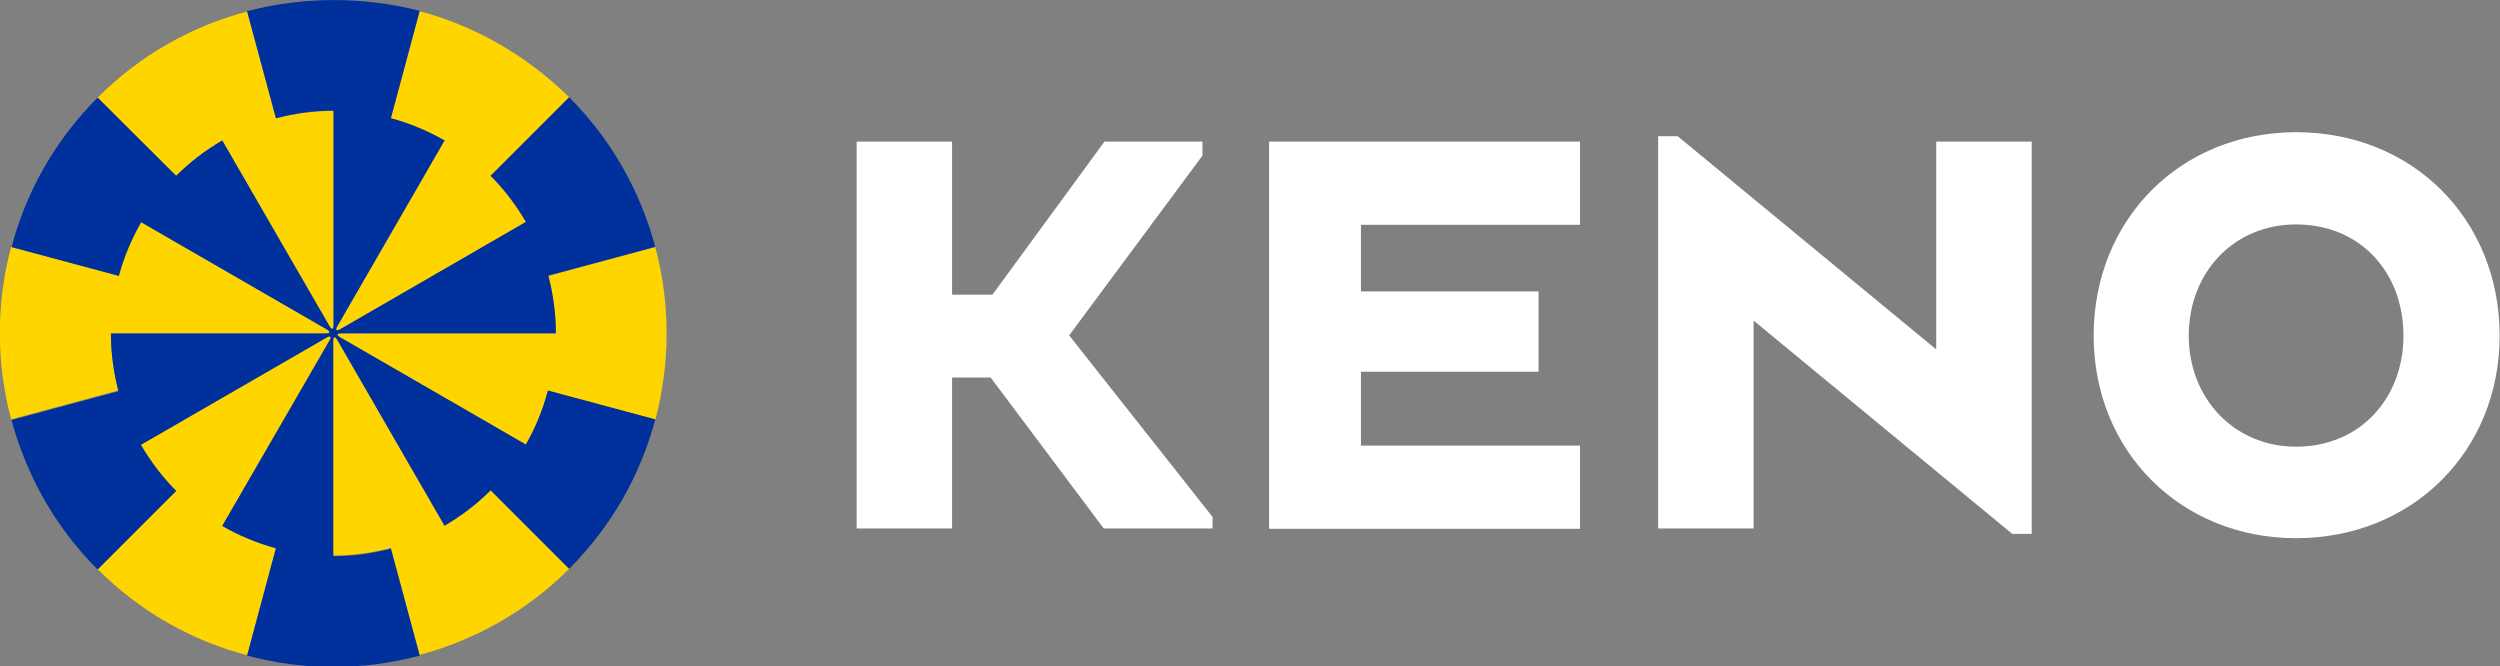 <?xml version="1.0" encoding="utf-8"?>
<!-- Generator: Adobe Illustrator 27.6.1, SVG Export Plug-In . SVG Version: 6.00 Build 0)  -->
<svg version="1.1" id="Layer_1" xmlns="http://www.w3.org/2000/svg" xmlns:xlink="http://www.w3.org/1999/xlink" x="0px" y="0px"
	 viewBox="0 0 694 185" enable-background="new 0 0 694 185" xml:space="preserve">
<rect x="0" y="0" width="694" height="185" fill="#808080" stroke="none"/>
<g>
	<g>
		<path fill="#FFFFFF" d="M237.8,39.3h26.5v42.5h11.2l31.1-42.5h27.2v3.9l-37,49.9l39.8,50.4v3.2h-30.2l-31.4-41.9h-10.7v41.9h-26.5
			V39.3z"/>
		<path fill="#FFFFFF" d="M352.3,146.8V39.3h86.3v23.1h-60.8v18.5h49.3v22.3h-49.3v20.5h60.8v23.1H352.3z"/>
		<path fill="#FFFFFF" d="M486.8,89v57.7h-26.5V37.8h5.4l71.8,59.2V39.3H564v108.9h-5.4L486.8,89z"/>
		<path fill="#FFFFFF" d="M637.4,36.7c32.4,0,56.5,24.2,56.5,56.5c0,32-24.2,56.2-56.5,56.2c-32.1,0-56.2-24.2-56.2-56.2
			C581.2,60.8,605.4,36.7,637.4,36.7z M637.4,124c17.7,0,29.8-13.4,29.8-30.8c0-17.7-12.1-30.9-29.8-30.9
			c-17.2,0-29.8,13.2-29.8,30.9C607.6,110.6,620.2,124,637.4,124z"/>
	</g>
	<g>
		<path fill="#FFD500" d="M61.7,146l29.8-51.6c0.6-1,0.2-1.4-0.8-0.8l-51.6,29.8c2.8,4.8,6.1,9.1,9.8,12.8l-21.8,21.8
			c11.9,11.9,26.3,19.9,41.5,23.9l8-29.8C71.4,150.7,66.3,148.7,61.7,146z"/>
		<path fill="#FFD500" d="M30.8,92.5h59.6c1.2,0,1.3-0.5,0.3-1.1L39.1,61.6c-2.7,4.7-4.8,9.7-6.2,14.9l-29.8-8
			c-4.2,15.7-4.2,32.2,0,47.9l29.7-8C31.5,103.2,30.8,97.8,30.8,92.5z"/>
		<path fill="#FFD500" d="M61.7,39l29.8,51.6c0.6,1,1.1,0.9,1.1-0.3V30.8c-5.3,0-10.7,0.7-16,2.1l-8-29.7
			C53.4,7.2,39,15.2,27.1,27.1l21.8,21.8C52.6,45.1,56.9,41.8,61.7,39z"/>
		<path fill="#FFD500" d="M123.4,39L93.6,90.7c-0.6,1-0.2,1.4,0.8,0.8L146,61.6h0c-2.8-4.8-6.1-9.1-9.8-12.8l21.8-21.8h0
			C146,15.2,131.7,7.2,116.5,3.1l-8,29.8C113.7,34.3,118.7,36.3,123.4,39z"/>
		<path fill="#FFD500" d="M123.4,146L93.6,94.3c-0.6-1-1.1-0.9-1.1,0.3v59.6c5.3,0,10.7-0.7,16-2.1l8,29.7
			c15.2-4.1,29.6-12,41.5-23.9l-21.8-21.8C132.4,139.9,128.2,143.2,123.4,146z"/>
		<path fill="#FFD500" d="M181.9,68.6l-29.7,8c1.4,5.3,2.1,10.6,2.1,16H94.6c-1.2,0-1.3,0.5-0.3,1.1l51.6,29.8
			c2.7-4.7,4.8-9.7,6.2-14.9l29.8,8C186.1,100.8,186.1,84.2,181.9,68.6z"/>
		<path fill="#00309C" d="M146,123.4L94.4,93.6c-1-0.6-0.9-1.1,0.3-1.1h59.6c0-5.3-0.7-10.7-2.1-16l29.7-8
			c-4.1-15.2-12-29.6-23.9-41.5l-21.8,21.8c3.7,3.7,7,8,9.8,12.8h0L94.4,91.4c-1,0.6-1.4,0.2-0.8-0.8L123.4,39
			c-4.7-2.7-9.7-4.8-14.9-6.2l8-29.8C100.8-1,84.3-1,68.6,3.1l8,29.7c5.3-1.4,10.6-2.1,16-2.1v59.6c0,1.2-0.5,1.3-1.1,0.3L61.7,39
			c-4.8,2.8-9.1,6.1-12.8,9.8L27.1,27.1C15.2,39,7.2,53.4,3.2,68.6l29.8,8c1.4-5.2,3.5-10.2,6.2-14.9l51.6,29.8
			c1,0.6,0.9,1.1-0.3,1.1H30.8c0,5.3,0.7,10.7,2.1,16l-29.7,8c4.1,15.2,12,29.6,23.9,41.5l21.8-21.8c-3.7-3.7-7-8-9.8-12.8
			l51.6-29.8c1-0.6,1.4-0.2,0.8,0.8L61.7,146c4.7,2.7,9.7,4.8,14.9,6.2l-8,29.8c15.7,4.2,32.2,4.2,47.9,0l-8-29.7
			c-5.3,1.4-10.6,2.1-16,2.1V94.6c0-1.2,0.5-1.3,1.1-0.3l29.8,51.6c4.8-2.8,9.1-6.1,12.8-9.8l21.8,21.8
			c11.9-11.9,19.9-26.3,23.9-41.5l-29.8-8C150.7,113.7,148.7,118.7,146,123.4z"/>
	</g>
</g>
</svg>

